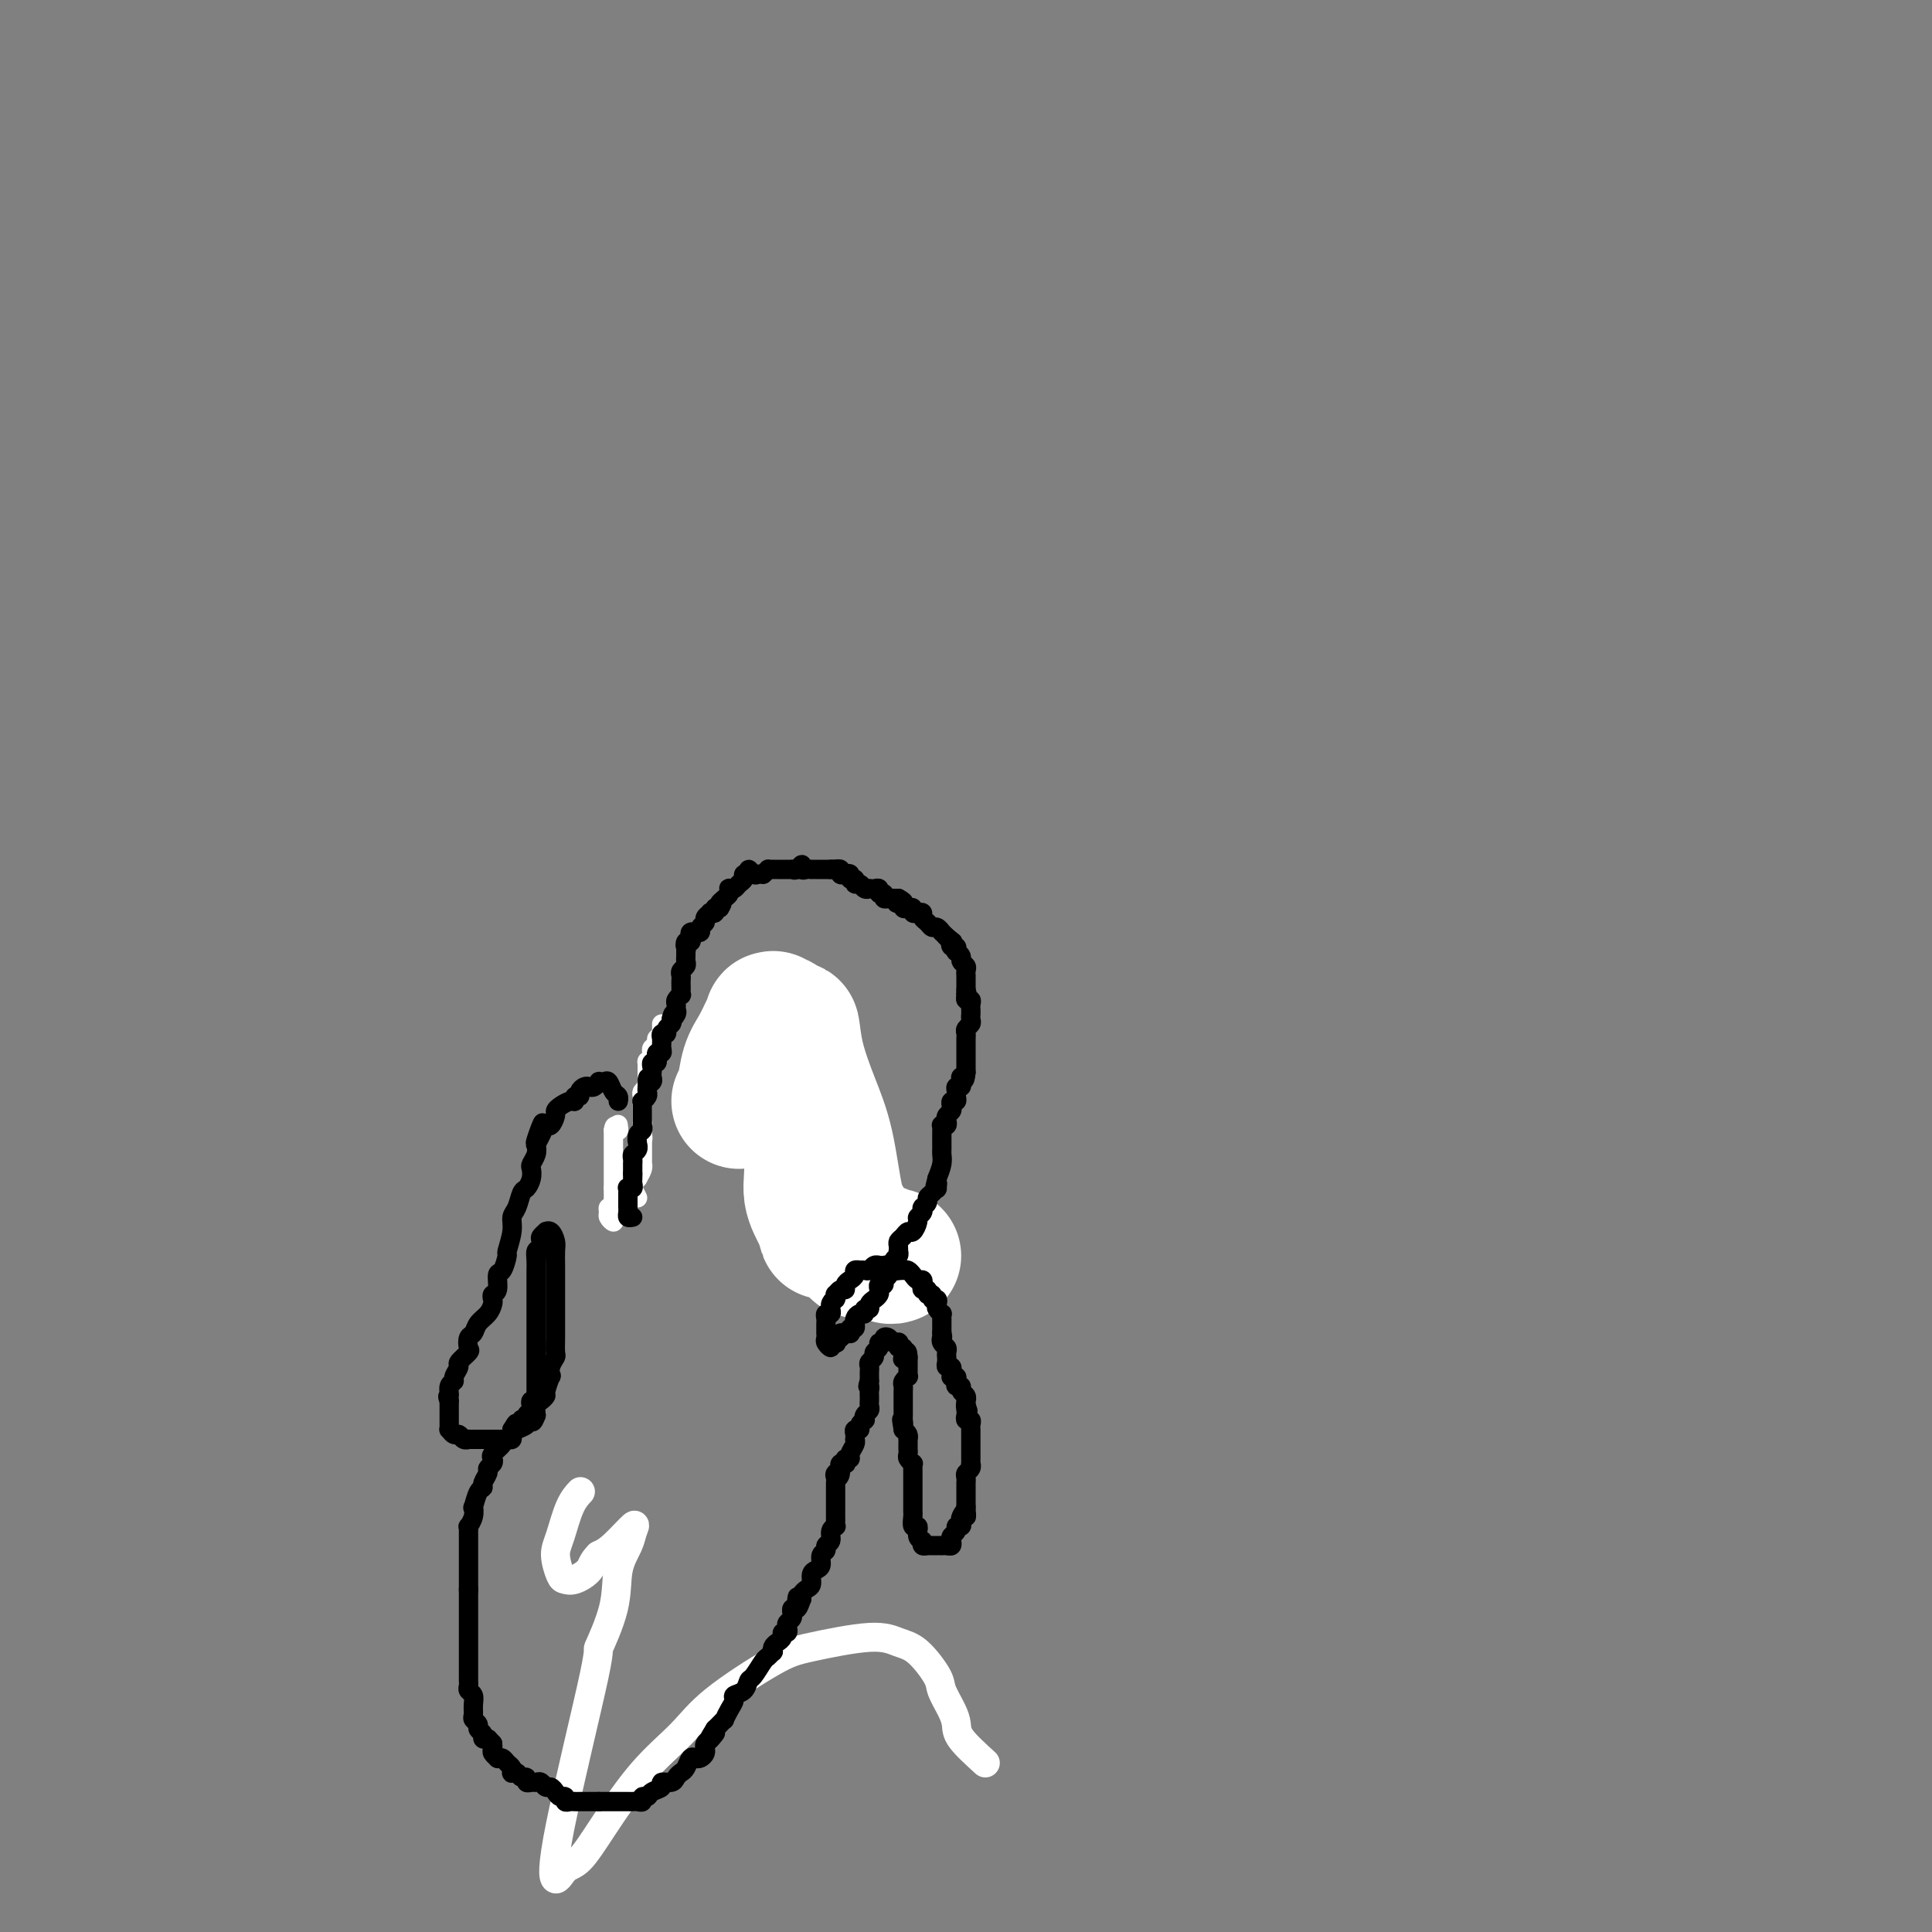 <svg viewBox='0 0 400 400' version='1.1' xmlns='http://www.w3.org/2000/svg' xmlns:xlink='http://www.w3.org/1999/xlink'><rect x="0" y="0" width="400" height="400" fill="#808080" stroke="none"/><g fill='none' stroke='#000000' stroke-width='6' stroke-linecap='round' stroke-linejoin='round'><path d='M161,237c-0.111,0.000 -0.222,0.000 0,0c0.222,0.000 0.778,0.000 1,0c0.222,-0.000 0.111,0.000 0,0'/></g>
<g fill='none' stroke='#FFFFFF' stroke-width='6' stroke-linecap='round' stroke-linejoin='round'><path d='M204,365c-2.014,-1.836 -4.029,-3.672 -5,-5c-0.971,-1.328 -0.899,-2.149 -1,-3c-0.101,-0.851 -0.375,-1.733 -1,-3c-0.625,-1.267 -1.601,-2.919 -2,-4c-0.399,-1.081 -0.220,-1.590 -1,-3c-0.780,-1.410 -2.518,-3.722 -4,-5c-1.482,-1.278 -2.706,-1.523 -4,-2c-1.294,-0.477 -2.657,-1.186 -6,-1c-3.343,0.186 -8.667,1.268 -12,2c-3.333,0.732 -4.677,1.113 -8,3c-3.323,1.887 -8.626,5.280 -12,8c-3.374,2.720 -4.819,4.768 -7,7c-2.181,2.232 -5.099,4.647 -8,8c-2.901,3.353 -5.786,7.644 -8,11c-2.214,3.356 -3.758,5.779 -5,7c-1.242,1.221 -2.182,1.241 -3,2c-0.818,0.759 -1.515,2.257 -2,2c-0.485,-0.257 -0.759,-2.269 1,-11c1.759,-8.731 5.550,-24.180 7,-31c1.450,-6.820 0.559,-5.010 1,-6c0.441,-0.990 2.212,-4.780 3,-8c0.788,-3.220 0.591,-5.869 1,-8c0.409,-2.131 1.425,-3.745 2,-5c0.575,-1.255 0.711,-2.151 1,-3c0.289,-0.849 0.732,-1.652 0,-1c-0.732,0.652 -2.638,2.758 -4,4c-1.362,1.242 -2.181,1.621 -3,2'/><path d='M124,322c-1.383,1.332 -1.342,2.162 -2,3c-0.658,0.838 -2.016,1.682 -3,2c-0.984,0.318 -1.593,0.108 -2,0c-0.407,-0.108 -0.613,-0.113 -1,-1c-0.387,-0.887 -0.954,-2.655 -1,-4c-0.046,-1.345 0.431,-2.268 1,-4c0.569,-1.732 1.230,-4.274 2,-6c0.770,-1.726 1.649,-2.636 2,-3c0.351,-0.364 0.176,-0.182 0,0'/></g>
<g fill='none' stroke='#FFFFFF' stroke-width='28' stroke-linecap='round' stroke-linejoin='round'><path d='M153,228c0.356,-0.372 0.712,-0.745 1,-2c0.288,-1.255 0.508,-3.394 1,-5c0.492,-1.606 1.254,-2.680 2,-4c0.746,-1.320 1.475,-2.888 2,-4c0.525,-1.112 0.847,-1.770 1,-2c0.153,-0.230 0.138,-0.033 0,0c-0.138,0.033 -0.399,-0.099 0,0c0.399,0.099 1.459,0.428 2,1c0.541,0.572 0.565,1.387 1,3c0.435,1.613 1.283,4.023 2,6c0.717,1.977 1.302,3.521 2,6c0.698,2.479 1.507,5.892 2,9c0.493,3.108 0.668,5.910 1,8c0.332,2.090 0.819,3.466 1,5c0.181,1.534 0.054,3.224 0,4c-0.054,0.776 -0.037,0.639 0,1c0.037,0.361 0.094,1.221 0,1c-0.094,-0.221 -0.340,-1.522 -1,-3c-0.660,-1.478 -1.736,-3.132 -2,-5c-0.264,-1.868 0.283,-3.948 0,-7c-0.283,-3.052 -1.395,-7.076 -2,-10c-0.605,-2.924 -0.703,-4.750 -1,-7c-0.297,-2.250 -0.791,-4.926 -1,-7c-0.209,-2.074 -0.131,-3.545 0,-3c0.131,0.545 0.314,3.107 1,6c0.686,2.893 1.875,6.116 3,9c1.125,2.884 2.188,5.430 3,9c0.812,3.570 1.375,8.163 2,11c0.625,2.837 1.313,3.919 2,5'/><path d='M175,253c1.882,6.762 1.088,3.667 1,3c-0.088,-0.667 0.529,1.093 1,2c0.471,0.907 0.795,0.961 1,1c0.205,0.039 0.290,0.063 1,0c0.710,-0.063 2.046,-0.213 3,0c0.954,0.213 1.526,0.788 2,1c0.474,0.212 0.850,0.061 1,0c0.150,-0.061 0.075,-0.030 0,0'/></g>
<g fill='none' stroke='#FFFFFF' stroke-width='4' stroke-linecap='round' stroke-linejoin='round'><path d='M127,252c0.115,0.514 0.231,1.028 0,1c-0.231,-0.028 -0.808,-0.599 -1,-1c-0.192,-0.401 0.001,-0.632 0,-1c-0.001,-0.368 -0.196,-0.872 0,-1c0.196,-0.128 0.785,0.120 1,0c0.215,-0.120 0.058,-0.610 0,-1c-0.058,-0.390 -0.016,-0.682 0,-1c0.016,-0.318 0.004,-0.662 0,-1c-0.004,-0.338 -0.002,-0.669 0,-1'/><path d='M127,246c0.000,-0.880 -0.000,-0.081 0,0c0.000,0.081 0.000,-0.557 0,-1c-0.000,-0.443 0.000,-0.692 0,-1c0.000,-0.308 -0.000,-0.674 0,-1c0.000,-0.326 0.000,-0.612 0,-1c-0.000,-0.388 0.000,-0.877 0,-1c0.000,-0.123 -0.000,0.121 0,0c0.000,-0.121 0.000,-0.606 0,-1c-0.000,-0.394 0.000,-0.697 0,-1c0.000,-0.303 0.000,-0.606 0,-1c0.000,-0.394 -0.000,-0.879 0,-1c0.000,-0.121 0.000,0.122 0,0c0.000,-0.122 -0.000,-0.610 0,-1c0.000,-0.390 0.000,-0.683 0,-1c0.000,-0.317 0.000,-0.659 0,-1'/><path d='M127,234c0.226,-1.798 0.792,-0.292 1,0c0.208,0.292 0.060,-0.631 0,-1c-0.060,-0.369 -0.030,-0.185 0,0'/><path d='M132,248c-0.431,-0.869 -0.862,-1.739 -1,-2c-0.138,-0.261 0.015,0.085 0,0c-0.015,-0.085 -0.200,-0.601 0,-1c0.200,-0.399 0.786,-0.680 1,-1c0.214,-0.320 0.057,-0.677 0,-1c-0.057,-0.323 -0.015,-0.611 0,-1c0.015,-0.389 0.004,-0.877 0,-1c-0.004,-0.123 -0.001,0.121 0,0c0.001,-0.121 -0.001,-0.606 0,-1c0.001,-0.394 0.004,-0.697 0,-1c-0.004,-0.303 -0.015,-0.606 0,-1c0.015,-0.394 0.057,-0.879 0,-1c-0.057,-0.121 -0.211,0.122 0,0c0.211,-0.122 0.788,-0.610 1,-1c0.212,-0.390 0.061,-0.683 0,-1c-0.061,-0.317 -0.030,-0.659 0,-1'/><path d='M133,234c0.155,-2.405 0.041,-1.418 0,-1c-0.041,0.418 -0.011,0.266 0,0c0.011,-0.266 0.003,-0.646 0,-1c-0.003,-0.354 -0.001,-0.683 0,-1c0.001,-0.317 0.000,-0.624 0,-1c-0.000,-0.376 -0.000,-0.822 0,-1c0.000,-0.178 0.000,-0.089 0,0'/><path d='M132,244c0.423,-0.726 0.845,-1.451 1,-2c0.155,-0.549 0.041,-0.920 0,-1c-0.041,-0.080 -0.011,0.132 0,0c0.011,-0.132 0.003,-0.609 0,-1c-0.003,-0.391 -0.001,-0.696 0,-1c0.001,-0.304 0.000,-0.606 0,-1c-0.000,-0.394 -0.000,-0.879 0,-1c0.000,-0.121 0.000,0.122 0,0c-0.000,-0.122 -0.000,-0.610 0,-1c0.000,-0.390 0.000,-0.682 0,-1c-0.000,-0.318 -0.000,-0.662 0,-1c0.000,-0.338 0.000,-0.669 0,-1'/><path d='M133,233c0.155,-1.654 0.041,-0.288 0,0c-0.041,0.288 -0.011,-0.500 0,-1c0.011,-0.500 0.003,-0.711 0,-1c-0.003,-0.289 -0.002,-0.655 0,-1c0.002,-0.345 0.004,-0.670 0,-1c-0.004,-0.330 -0.015,-0.667 0,-1c0.015,-0.333 0.057,-0.663 0,-1c-0.057,-0.337 -0.211,-0.682 0,-1c0.211,-0.318 0.789,-0.610 1,-1c0.211,-0.390 0.057,-0.878 0,-1c-0.057,-0.122 -0.015,0.122 0,0c0.015,-0.122 0.004,-0.610 0,-1c-0.004,-0.390 -0.001,-0.683 0,-1c0.001,-0.317 0.001,-0.659 0,-1'/><path d='M134,221c0.094,-2.019 -0.172,-1.066 0,-1c0.172,0.066 0.782,-0.756 1,-1c0.218,-0.244 0.043,0.088 0,0c-0.043,-0.088 0.045,-0.597 0,-1c-0.045,-0.403 -0.222,-0.699 0,-1c0.222,-0.301 0.844,-0.605 1,-1c0.156,-0.395 -0.154,-0.880 0,-1c0.154,-0.120 0.773,0.125 1,0c0.227,-0.125 0.061,-0.621 0,-1c-0.061,-0.379 -0.016,-0.640 0,-1c0.016,-0.360 0.005,-0.817 0,-1c-0.005,-0.183 -0.002,-0.091 0,0'/></g>
<g fill='none' stroke='#000000' stroke-width='4' stroke-linecap='round' stroke-linejoin='round'><path d='M131,252c-0.423,0.081 -0.845,0.162 -1,0c-0.155,-0.162 -0.041,-0.568 0,-1c0.041,-0.432 0.011,-0.889 0,-1c-0.011,-0.111 -0.003,0.124 0,0c0.003,-0.124 -0.000,-0.608 0,-1c0.000,-0.392 0.004,-0.693 0,-1c-0.004,-0.307 -0.015,-0.621 0,-1c0.015,-0.379 0.057,-0.822 0,-1c-0.057,-0.178 -0.211,-0.089 0,0c0.211,0.089 0.789,0.178 1,0c0.211,-0.178 0.057,-0.625 0,-1c-0.057,-0.375 -0.016,-0.679 0,-1c0.016,-0.321 0.008,-0.661 0,-1'/><path d='M131,243c-0.000,-1.555 -0.001,-0.941 0,-1c0.001,-0.059 0.004,-0.789 0,-1c-0.004,-0.211 -0.015,0.097 0,0c0.015,-0.097 0.057,-0.598 0,-1c-0.057,-0.402 -0.212,-0.703 0,-1c0.212,-0.297 0.793,-0.590 1,-1c0.207,-0.410 0.041,-0.937 0,-1c-0.041,-0.063 0.041,0.338 0,0c-0.041,-0.338 -0.207,-1.414 0,-2c0.207,-0.586 0.788,-0.682 1,-1c0.212,-0.318 0.057,-0.859 0,-1c-0.057,-0.141 -0.015,0.117 0,0c0.015,-0.117 0.004,-0.610 0,-1c-0.004,-0.390 -0.002,-0.678 0,-1c0.002,-0.322 0.004,-0.678 0,-1c-0.004,-0.322 -0.015,-0.611 0,-1c0.015,-0.389 0.057,-0.878 0,-1c-0.057,-0.122 -0.211,0.122 0,0c0.211,-0.122 0.788,-0.610 1,-1c0.212,-0.390 0.061,-0.683 0,-1c-0.061,-0.317 -0.030,-0.659 0,-1'/><path d='M134,225c0.403,-3.024 -0.088,-1.583 0,-1c0.088,0.583 0.755,0.310 1,0c0.245,-0.310 0.070,-0.656 0,-1c-0.070,-0.344 -0.033,-0.685 0,-1c0.033,-0.315 0.062,-0.605 0,-1c-0.062,-0.395 -0.214,-0.894 0,-1c0.214,-0.106 0.793,0.183 1,0c0.207,-0.183 0.041,-0.837 0,-1c-0.041,-0.163 0.041,0.164 0,0c-0.041,-0.164 -0.207,-0.818 0,-1c0.207,-0.182 0.788,0.109 1,0c0.212,-0.109 0.057,-0.617 0,-1c-0.057,-0.383 -0.016,-0.643 0,-1c0.016,-0.357 0.008,-0.813 0,-1c-0.008,-0.187 -0.017,-0.106 0,0c0.017,0.106 0.061,0.236 0,0c-0.061,-0.236 -0.226,-0.837 0,-1c0.226,-0.163 0.844,0.111 1,0c0.156,-0.111 -0.150,-0.607 0,-1c0.150,-0.393 0.757,-0.684 1,-1c0.243,-0.316 0.121,-0.658 0,-1'/><path d='M139,211c0.713,-2.118 -0.006,-0.413 0,0c0.006,0.413 0.737,-0.468 1,-1c0.263,-0.532 0.056,-0.716 0,-1c-0.056,-0.284 0.037,-0.667 0,-1c-0.037,-0.333 -0.206,-0.614 0,-1c0.206,-0.386 0.787,-0.877 1,-1c0.213,-0.123 0.057,0.122 0,0c-0.057,-0.122 -0.016,-0.610 0,-1c0.016,-0.390 0.008,-0.682 0,-1c-0.008,-0.318 -0.016,-0.663 0,-1c0.016,-0.337 0.057,-0.668 0,-1c-0.057,-0.332 -0.211,-0.667 0,-1c0.211,-0.333 0.789,-0.664 1,-1c0.211,-0.336 0.057,-0.678 0,-1c-0.057,-0.322 -0.015,-0.625 0,-1c0.015,-0.375 0.004,-0.821 0,-1c-0.004,-0.179 -0.002,-0.089 0,0'/><path d='M142,197c0.480,-2.328 0.180,-1.150 0,-1c-0.180,0.150 -0.240,-0.730 0,-1c0.240,-0.270 0.781,0.071 1,0c0.219,-0.071 0.115,-0.554 0,-1c-0.115,-0.446 -0.242,-0.854 0,-1c0.242,-0.146 0.854,-0.028 1,0c0.146,0.028 -0.172,-0.034 0,0c0.172,0.034 0.835,0.163 1,0c0.165,-0.163 -0.167,-0.618 0,-1c0.167,-0.382 0.833,-0.690 1,-1c0.167,-0.310 -0.166,-0.623 0,-1c0.166,-0.377 0.832,-0.819 1,-1c0.168,-0.181 -0.161,-0.100 0,0c0.161,0.100 0.813,0.219 1,0c0.187,-0.219 -0.089,-0.777 0,-1c0.089,-0.223 0.545,-0.112 1,0'/><path d='M149,188c1.038,-1.570 0.134,-0.995 0,-1c-0.134,-0.005 0.503,-0.589 1,-1c0.497,-0.411 0.854,-0.649 1,-1c0.146,-0.351 0.082,-0.815 0,-1c-0.082,-0.185 -0.181,-0.092 0,0c0.181,0.092 0.641,0.184 1,0c0.359,-0.184 0.617,-0.642 1,-1c0.383,-0.358 0.890,-0.614 1,-1c0.110,-0.386 -0.178,-0.902 0,-1c0.178,-0.098 0.821,0.222 1,0c0.179,-0.222 -0.107,-0.987 0,-1c0.107,-0.013 0.606,0.727 1,1c0.394,0.273 0.684,0.078 1,0c0.316,-0.078 0.658,-0.039 1,0'/><path d='M158,181c1.555,-1.309 0.941,-1.083 1,-1c0.059,0.083 0.789,0.022 1,0c0.211,-0.022 -0.097,-0.006 0,0c0.097,0.006 0.600,0.001 1,0c0.400,-0.001 0.698,0.001 1,0c0.302,-0.001 0.607,-0.005 1,0c0.393,0.005 0.875,0.019 1,0c0.125,-0.019 -0.107,-0.072 0,0c0.107,0.072 0.555,0.268 1,0c0.445,-0.268 0.889,-1.000 1,-1c0.111,-0.000 -0.111,0.732 0,1c0.111,0.268 0.555,0.072 1,0c0.445,-0.072 0.893,-0.019 1,0c0.107,0.019 -0.126,0.005 0,0c0.126,-0.005 0.611,-0.001 1,0c0.389,0.001 0.682,0.000 1,0c0.318,-0.000 0.662,-0.000 1,0c0.338,0.000 0.669,0.000 1,0'/><path d='M172,180c2.388,-0.154 1.357,-0.037 1,0c-0.357,0.037 -0.040,-0.004 0,0c0.040,0.004 -0.195,0.052 0,0c0.195,-0.052 0.822,-0.206 1,0c0.178,0.206 -0.092,0.772 0,1c0.092,0.228 0.546,0.118 1,0c0.454,-0.118 0.909,-0.243 1,0c0.091,0.243 -0.183,0.853 0,1c0.183,0.147 0.824,-0.171 1,0c0.176,0.171 -0.111,0.830 0,1c0.111,0.170 0.621,-0.150 1,0c0.379,0.150 0.627,0.771 1,1c0.373,0.229 0.869,0.065 1,0c0.131,-0.065 -0.105,-0.033 0,0c0.105,0.033 0.549,0.065 1,0c0.451,-0.065 0.908,-0.228 1,0c0.092,0.228 -0.183,0.846 0,1c0.183,0.154 0.822,-0.155 1,0c0.178,0.155 -0.107,0.773 0,1c0.107,0.227 0.606,0.061 1,0c0.394,-0.061 0.684,-0.017 1,0c0.316,0.017 0.658,0.009 1,0'/><path d='M186,186c2.183,1.150 0.640,1.026 0,1c-0.640,-0.026 -0.378,0.044 0,0c0.378,-0.044 0.871,-0.204 1,0c0.129,0.204 -0.106,0.773 0,1c0.106,0.227 0.554,0.113 1,0c0.446,-0.113 0.889,-0.223 1,0c0.111,0.223 -0.111,0.780 0,1c0.111,0.220 0.555,0.101 1,0c0.445,-0.101 0.893,-0.186 1,0c0.107,0.186 -0.125,0.642 0,1c0.125,0.358 0.607,0.617 1,1c0.393,0.383 0.696,0.890 1,1c0.304,0.110 0.607,-0.177 1,0c0.393,0.177 0.875,0.817 1,1c0.125,0.183 -0.107,-0.091 0,0c0.107,0.091 0.554,0.545 1,1'/><path d='M196,194c1.789,1.399 1.263,0.896 1,1c-0.263,0.104 -0.263,0.816 0,1c0.263,0.184 0.787,-0.158 1,0c0.213,0.158 0.113,0.816 0,1c-0.113,0.184 -0.241,-0.106 0,0c0.241,0.106 0.849,0.607 1,1c0.151,0.393 -0.156,0.679 0,1c0.156,0.321 0.774,0.677 1,1c0.226,0.323 0.061,0.614 0,1c-0.061,0.386 -0.016,0.866 0,1c0.016,0.134 0.004,-0.079 0,0c-0.004,0.079 -0.001,0.451 0,1c0.001,0.549 0.001,1.274 0,2'/><path d='M200,205c0.614,1.945 0.151,1.309 0,1c-0.151,-0.309 0.012,-0.290 0,0c-0.012,0.290 -0.199,0.851 0,1c0.199,0.149 0.785,-0.115 1,0c0.215,0.115 0.059,0.608 0,1c-0.059,0.392 -0.019,0.682 0,1c0.019,0.318 0.019,0.662 0,1c-0.019,0.338 -0.058,0.668 0,1c0.058,0.332 0.212,0.666 0,1c-0.212,0.334 -0.789,0.666 -1,1c-0.211,0.334 -0.057,0.668 0,1c0.057,0.332 0.015,0.662 0,1c-0.015,0.338 -0.004,0.683 0,1c0.004,0.317 0.001,0.606 0,1c-0.001,0.394 -0.000,0.893 0,1c0.000,0.107 0.000,-0.179 0,0c-0.000,0.179 -0.000,0.821 0,1c0.000,0.179 0.000,-0.107 0,0c-0.000,0.107 -0.000,0.606 0,1c0.000,0.394 0.000,0.684 0,1c-0.000,0.316 -0.000,0.658 0,1'/><path d='M200,222c-0.228,2.791 -0.797,1.269 -1,1c-0.203,-0.269 -0.040,0.716 0,1c0.040,0.284 -0.042,-0.131 0,0c0.042,0.131 0.208,0.810 0,1c-0.208,0.190 -0.792,-0.107 -1,0c-0.208,0.107 -0.042,0.620 0,1c0.042,0.380 -0.040,0.627 0,1c0.040,0.373 0.203,0.874 0,1c-0.203,0.126 -0.773,-0.121 -1,0c-0.227,0.121 -0.112,0.611 0,1c0.112,0.389 0.223,0.679 0,1c-0.223,0.321 -0.778,0.674 -1,1c-0.222,0.326 -0.112,0.626 0,1c0.112,0.374 0.226,0.821 0,1c-0.226,0.179 -0.793,0.089 -1,0c-0.207,-0.089 -0.056,-0.178 0,0c0.056,0.178 0.015,0.621 0,1c-0.015,0.379 -0.004,0.693 0,1c0.004,0.307 0.001,0.606 0,1c-0.001,0.394 0.001,0.881 0,1c-0.001,0.119 -0.003,-0.131 0,0c0.003,0.131 0.011,0.643 0,1c-0.011,0.357 -0.041,0.558 0,1c0.041,0.442 0.155,1.126 0,2c-0.155,0.874 -0.577,1.937 -1,3'/><path d='M194,244c-0.925,3.566 -0.238,1.480 0,1c0.238,-0.480 0.026,0.645 0,1c-0.026,0.355 0.133,-0.059 0,0c-0.133,0.059 -0.557,0.590 -1,1c-0.443,0.410 -0.904,0.697 -1,1c-0.096,0.303 0.171,0.620 0,1c-0.171,0.380 -0.782,0.823 -1,1c-0.218,0.177 -0.044,0.088 0,0c0.044,-0.088 -0.044,-0.173 0,0c0.044,0.173 0.219,0.606 0,1c-0.219,0.394 -0.832,0.750 -1,1c-0.168,0.250 0.109,0.396 0,1c-0.109,0.604 -0.604,1.667 -1,2c-0.396,0.333 -0.695,-0.064 -1,0c-0.305,0.064 -0.618,0.591 -1,1c-0.382,0.409 -0.833,0.701 -1,1c-0.167,0.299 -0.049,0.604 0,1c0.049,0.396 0.028,0.884 0,1c-0.028,0.116 -0.063,-0.140 0,0c0.063,0.140 0.223,0.677 0,1c-0.223,0.323 -0.829,0.433 -1,1c-0.171,0.567 0.094,1.591 0,2c-0.094,0.409 -0.547,0.205 -1,0'/><path d='M184,263c-1.564,2.890 -0.475,0.616 0,0c0.475,-0.616 0.337,0.426 0,1c-0.337,0.574 -0.874,0.678 -1,1c-0.126,0.322 0.160,0.860 0,1c-0.160,0.140 -0.765,-0.117 -1,0c-0.235,0.117 -0.100,0.610 0,1c0.100,0.390 0.167,0.678 0,1c-0.167,0.322 -0.566,0.679 -1,1c-0.434,0.321 -0.904,0.607 -1,1c-0.096,0.393 0.181,0.893 0,1c-0.181,0.107 -0.819,-0.177 -1,0c-0.181,0.177 0.095,0.817 0,1c-0.095,0.183 -0.560,-0.091 -1,0c-0.440,0.091 -0.854,0.545 -1,1c-0.146,0.455 -0.025,0.910 0,1c0.025,0.090 -0.045,-0.186 0,0c0.045,0.186 0.205,0.834 0,1c-0.205,0.166 -0.777,-0.151 -1,0c-0.223,0.151 -0.099,0.772 0,1c0.099,0.228 0.171,0.065 0,0c-0.171,-0.065 -0.586,-0.033 -1,0'/><path d='M175,276c-1.635,1.946 -1.222,0.312 -1,0c0.222,-0.312 0.251,0.700 0,1c-0.251,0.300 -0.784,-0.111 -1,0c-0.216,0.111 -0.114,0.745 0,1c0.114,0.255 0.241,0.132 0,0c-0.241,-0.132 -0.849,-0.274 -1,0c-0.151,0.274 0.156,0.964 0,1c-0.156,0.036 -0.774,-0.582 -1,-1c-0.226,-0.418 -0.061,-0.637 0,-1c0.061,-0.363 0.017,-0.871 0,-1c-0.017,-0.129 -0.005,0.119 0,0c0.005,-0.119 0.005,-0.605 0,-1c-0.005,-0.395 -0.015,-0.697 0,-1c0.015,-0.303 0.057,-0.606 0,-1c-0.057,-0.394 -0.211,-0.879 0,-1c0.211,-0.121 0.788,0.121 1,0c0.212,-0.121 0.061,-0.606 0,-1c-0.061,-0.394 -0.030,-0.697 0,-1'/><path d='M172,270c0.378,-1.089 0.823,-0.813 1,-1c0.177,-0.187 0.085,-0.838 0,-1c-0.085,-0.162 -0.164,0.164 0,0c0.164,-0.164 0.570,-0.817 1,-1c0.430,-0.183 0.885,0.105 1,0c0.115,-0.105 -0.109,-0.603 0,-1c0.109,-0.397 0.550,-0.695 1,-1c0.450,-0.305 0.908,-0.618 1,-1c0.092,-0.382 -0.183,-0.833 0,-1c0.183,-0.167 0.822,-0.048 1,0c0.178,0.048 -0.106,0.027 0,0c0.106,-0.027 0.602,-0.060 1,0c0.398,0.060 0.698,0.212 1,0c0.302,-0.212 0.606,-0.790 1,-1c0.394,-0.210 0.879,-0.053 1,0c0.121,0.053 -0.122,0.000 0,0c0.122,-0.000 0.607,0.052 1,0c0.393,-0.052 0.693,-0.210 1,0c0.307,0.210 0.621,0.787 1,1c0.379,0.213 0.823,0.061 1,0c0.177,-0.061 0.089,-0.030 0,0'/><path d='M186,263c1.190,-0.003 0.164,-0.011 0,0c-0.164,0.011 0.534,0.041 1,0c0.466,-0.041 0.699,-0.152 1,0c0.301,0.152 0.668,0.567 1,1c0.332,0.433 0.629,0.886 1,1c0.371,0.114 0.816,-0.109 1,0c0.184,0.109 0.106,0.550 0,1c-0.106,0.450 -0.240,0.909 0,1c0.240,0.091 0.853,-0.187 1,0c0.147,0.187 -0.170,0.838 0,1c0.170,0.162 0.829,-0.164 1,0c0.171,0.164 -0.147,0.818 0,1c0.147,0.182 0.757,-0.110 1,0c0.243,0.110 0.118,0.621 0,1c-0.118,0.379 -0.228,0.626 0,1c0.228,0.374 0.793,0.875 1,1c0.207,0.125 0.055,-0.125 0,0c-0.055,0.125 -0.015,0.626 0,1c0.015,0.374 0.004,0.622 0,1c-0.004,0.378 -0.001,0.885 0,1c0.001,0.115 0.000,-0.161 0,0c-0.000,0.161 -0.000,0.760 0,1c0.000,0.240 0.000,0.120 0,0'/><path d='M195,276c0.326,1.417 0.140,0.958 0,1c-0.140,0.042 -0.234,0.585 0,1c0.234,0.415 0.795,0.702 1,1c0.205,0.298 0.054,0.606 0,1c-0.054,0.394 -0.011,0.875 0,1c0.011,0.125 -0.011,-0.107 0,0c0.011,0.107 0.056,0.554 0,1c-0.056,0.446 -0.212,0.890 0,1c0.212,0.110 0.793,-0.115 1,0c0.207,0.115 0.042,0.569 0,1c-0.042,0.431 0.040,0.837 0,1c-0.040,0.163 -0.203,0.081 0,0c0.203,-0.081 0.771,-0.162 1,0c0.229,0.162 0.118,0.568 0,1c-0.118,0.432 -0.242,0.890 0,1c0.242,0.110 0.849,-0.129 1,0c0.151,0.129 -0.156,0.626 0,1c0.156,0.374 0.774,0.626 1,1c0.226,0.374 0.061,0.870 0,1c-0.061,0.130 -0.017,-0.106 0,0c0.017,0.106 0.009,0.553 0,1'/><path d='M200,291c0.775,2.271 0.211,0.450 0,0c-0.211,-0.450 -0.071,0.471 0,1c0.071,0.529 0.072,0.667 0,1c-0.072,0.333 -0.215,0.863 0,1c0.215,0.137 0.790,-0.118 1,0c0.210,0.118 0.056,0.609 0,1c-0.056,0.391 -0.015,0.682 0,1c0.015,0.318 0.004,0.663 0,1c-0.004,0.337 -0.001,0.667 0,1c0.001,0.333 0.000,0.667 0,1c-0.000,0.333 -0.000,0.663 0,1c0.000,0.337 0.001,0.682 0,1c-0.001,0.318 -0.004,0.610 0,1c0.004,0.390 0.015,0.878 0,1c-0.015,0.122 -0.057,-0.121 0,0c0.057,0.121 0.211,0.606 0,1c-0.211,0.394 -0.789,0.697 -1,1c-0.211,0.303 -0.057,0.606 0,1c0.057,0.394 0.015,0.879 0,1c-0.015,0.121 -0.004,-0.122 0,0c0.004,0.122 0.001,0.610 0,1c-0.001,0.390 -0.000,0.682 0,1c0.000,0.318 0.000,0.663 0,1c-0.000,0.337 -0.000,0.668 0,1c0.000,0.332 0.000,0.666 0,1'/><path d='M200,312c0.059,3.426 0.208,1.492 0,1c-0.208,-0.492 -0.773,0.460 -1,1c-0.227,0.540 -0.117,0.670 0,1c0.117,0.330 0.241,0.862 0,1c-0.241,0.138 -0.849,-0.117 -1,0c-0.151,0.117 0.153,0.606 0,1c-0.153,0.394 -0.763,0.694 -1,1c-0.237,0.306 -0.101,0.618 0,1c0.101,0.382 0.168,0.834 0,1c-0.168,0.166 -0.570,0.044 -1,0c-0.430,-0.044 -0.889,-0.012 -1,0c-0.111,0.012 0.124,0.004 0,0c-0.124,-0.004 -0.608,-0.004 -1,0c-0.392,0.004 -0.693,0.011 -1,0c-0.307,-0.011 -0.621,-0.042 -1,0c-0.379,0.042 -0.823,0.155 -1,0c-0.177,-0.155 -0.089,-0.577 0,-1'/><path d='M191,319c-0.841,-0.339 -0.943,-0.686 -1,-1c-0.057,-0.314 -0.068,-0.595 0,-1c0.068,-0.405 0.214,-0.936 0,-1c-0.214,-0.064 -0.789,0.337 -1,0c-0.211,-0.337 -0.056,-1.414 0,-2c0.056,-0.586 0.015,-0.682 0,-1c-0.015,-0.318 -0.004,-0.859 0,-1c0.004,-0.141 0.001,0.117 0,0c-0.001,-0.117 -0.000,-0.610 0,-1c0.000,-0.390 0.000,-0.678 0,-1c-0.000,-0.322 -0.000,-0.678 0,-1c0.000,-0.322 -0.000,-0.611 0,-1c0.000,-0.389 0.000,-0.877 0,-1c-0.000,-0.123 -0.000,0.121 0,0c0.000,-0.121 0.001,-0.606 0,-1c-0.001,-0.394 -0.004,-0.697 0,-1c0.004,-0.303 0.015,-0.606 0,-1c-0.015,-0.394 -0.057,-0.879 0,-1c0.057,-0.121 0.211,0.123 0,0c-0.211,-0.123 -0.789,-0.611 -1,-1c-0.211,-0.389 -0.057,-0.678 0,-1c0.057,-0.322 0.016,-0.678 0,-1c-0.016,-0.322 -0.007,-0.611 0,-1c0.007,-0.389 0.012,-0.877 0,-1c-0.012,-0.123 -0.042,0.121 0,0c0.042,-0.121 0.155,-0.606 0,-1c-0.155,-0.394 -0.577,-0.697 -1,-1'/><path d='M187,296c-0.619,-3.720 -0.166,-1.522 0,-1c0.166,0.522 0.044,-0.634 0,-1c-0.044,-0.366 -0.012,0.057 0,0c0.012,-0.057 0.003,-0.593 0,-1c-0.003,-0.407 -0.001,-0.687 0,-1c0.001,-0.313 0.001,-0.661 0,-1c-0.001,-0.339 -0.001,-0.668 0,-1c0.001,-0.332 0.004,-0.667 0,-1c-0.004,-0.333 -0.015,-0.663 0,-1c0.015,-0.337 0.057,-0.682 0,-1c-0.057,-0.318 -0.211,-0.610 0,-1c0.211,-0.390 0.789,-0.878 1,-1c0.211,-0.122 0.057,0.122 0,0c-0.057,-0.122 -0.015,-0.610 0,-1c0.015,-0.390 0.004,-0.682 0,-1c-0.004,-0.318 -0.001,-0.662 0,-1c0.001,-0.338 0.001,-0.669 0,-1'/><path d='M188,281c-0.073,-2.332 -0.755,-0.662 -1,0c-0.245,0.662 -0.052,0.317 0,0c0.052,-0.317 -0.038,-0.607 0,-1c0.038,-0.393 0.203,-0.889 0,-1c-0.203,-0.111 -0.775,0.163 -1,0c-0.225,-0.163 -0.103,-0.763 0,-1c0.103,-0.237 0.186,-0.112 0,0c-0.186,0.112 -0.642,0.211 -1,0c-0.358,-0.211 -0.617,-0.733 -1,-1c-0.383,-0.267 -0.891,-0.279 -1,0c-0.109,0.279 0.182,0.848 0,1c-0.182,0.152 -0.837,-0.114 -1,0c-0.163,0.114 0.167,0.608 0,1c-0.167,0.392 -0.829,0.682 -1,1c-0.171,0.318 0.150,0.664 0,1c-0.150,0.336 -0.772,0.664 -1,1c-0.228,0.336 -0.061,0.681 0,1c0.061,0.319 0.016,0.611 0,1c-0.016,0.389 -0.004,0.874 0,1c0.004,0.126 0.001,-0.107 0,0c-0.001,0.107 -0.001,0.553 0,1'/><path d='M180,286c-0.619,1.570 -0.166,0.994 0,1c0.166,0.006 0.044,0.593 0,1c-0.044,0.407 -0.011,0.634 0,1c0.011,0.366 -0.001,0.871 0,1c0.001,0.129 0.014,-0.119 0,0c-0.014,0.119 -0.055,0.606 0,1c0.055,0.394 0.207,0.697 0,1c-0.207,0.303 -0.772,0.607 -1,1c-0.228,0.393 -0.117,0.875 0,1c0.117,0.125 0.242,-0.107 0,0c-0.242,0.107 -0.849,0.555 -1,1c-0.151,0.445 0.155,0.889 0,1c-0.155,0.111 -0.773,-0.112 -1,0c-0.227,0.112 -0.065,0.558 0,1c0.065,0.442 0.032,0.879 0,1c-0.032,0.121 -0.065,-0.074 0,0c0.065,0.074 0.227,0.416 0,1c-0.227,0.584 -0.845,1.411 -1,2c-0.155,0.589 0.151,0.942 0,1c-0.151,0.058 -0.759,-0.178 -1,0c-0.241,0.178 -0.116,0.769 0,1c0.116,0.231 0.224,0.101 0,0c-0.224,-0.101 -0.778,-0.172 -1,0c-0.222,0.172 -0.111,0.586 0,1'/><path d='M174,304c-0.868,3.023 -0.036,1.580 0,1c0.036,-0.580 -0.722,-0.297 -1,0c-0.278,0.297 -0.074,0.608 0,1c0.074,0.392 0.020,0.864 0,1c-0.020,0.136 -0.005,-0.065 0,0c0.005,0.065 0.001,0.395 0,1c-0.001,0.605 -0.000,1.486 0,2c0.000,0.514 0.000,0.663 0,1c-0.000,0.337 0.000,0.864 0,1c-0.000,0.136 -0.000,-0.117 0,0c0.000,0.117 0.001,0.605 0,1c-0.001,0.395 -0.004,0.696 0,1c0.004,0.304 0.016,0.610 0,1c-0.016,0.390 -0.061,0.864 0,1c0.061,0.136 0.228,-0.065 0,0c-0.228,0.065 -0.850,0.398 -1,1c-0.150,0.602 0.171,1.474 0,2c-0.171,0.526 -0.833,0.704 -1,1c-0.167,0.296 0.162,0.708 0,1c-0.162,0.292 -0.813,0.463 -1,1c-0.187,0.537 0.091,1.439 0,2c-0.091,0.561 -0.550,0.780 -1,1c-0.450,0.220 -0.891,0.440 -1,1c-0.109,0.560 0.115,1.459 0,2c-0.115,0.541 -0.569,0.722 -1,1c-0.431,0.278 -0.837,0.651 -1,1c-0.163,0.349 -0.081,0.675 0,1'/><path d='M166,331c-1.460,4.134 -1.109,0.968 -1,0c0.109,-0.968 -0.024,0.262 0,1c0.024,0.738 0.203,0.985 0,1c-0.203,0.015 -0.790,-0.203 -1,0c-0.210,0.203 -0.042,0.828 0,1c0.042,0.172 -0.040,-0.108 0,0c0.040,0.108 0.203,0.602 0,1c-0.203,0.398 -0.772,0.698 -1,1c-0.228,0.302 -0.117,0.606 0,1c0.117,0.394 0.238,0.879 0,1c-0.238,0.121 -0.834,-0.121 -1,0c-0.166,0.121 0.100,0.606 0,1c-0.100,0.394 -0.566,0.698 -1,1c-0.434,0.302 -0.836,0.604 -1,1c-0.164,0.396 -0.089,0.887 0,1c0.089,0.113 0.192,-0.154 0,0c-0.192,0.154 -0.680,0.727 -1,1c-0.320,0.273 -0.472,0.244 -1,1c-0.528,0.756 -1.433,2.296 -2,3c-0.567,0.704 -0.796,0.572 -1,1c-0.204,0.428 -0.384,1.415 -1,2c-0.616,0.585 -1.667,0.769 -2,1c-0.333,0.231 0.051,0.510 0,1c-0.051,0.490 -0.539,1.192 -1,2c-0.461,0.808 -0.897,1.722 -1,2c-0.103,0.278 0.126,-0.079 0,0c-0.126,0.079 -0.607,0.594 -1,1c-0.393,0.406 -0.696,0.703 -1,1'/><path d='M148,358c-2.720,4.340 -0.518,1.689 0,1c0.518,-0.689 -0.646,0.585 -1,1c-0.354,0.415 0.102,-0.030 0,0c-0.102,0.030 -0.762,0.533 -1,1c-0.238,0.467 -0.053,0.896 0,1c0.053,0.104 -0.027,-0.118 0,0c0.027,0.118 0.162,0.574 0,1c-0.162,0.426 -0.621,0.821 -1,1c-0.379,0.179 -0.679,0.142 -1,0c-0.321,-0.142 -0.662,-0.388 -1,0c-0.338,0.388 -0.673,1.410 -1,2c-0.327,0.590 -0.646,0.750 -1,1c-0.354,0.250 -0.743,0.592 -1,1c-0.257,0.408 -0.383,0.884 -1,1c-0.617,0.116 -1.724,-0.128 -2,0c-0.276,0.128 0.281,0.626 0,1c-0.281,0.374 -1.399,0.622 -2,1c-0.601,0.378 -0.686,0.886 -1,1c-0.314,0.114 -0.858,-0.166 -1,0c-0.142,0.166 0.117,0.776 0,1c-0.117,0.224 -0.610,0.060 -1,0c-0.390,-0.060 -0.677,-0.016 -1,0c-0.323,0.016 -0.682,0.004 -1,0c-0.318,-0.004 -0.596,-0.001 -1,0c-0.404,0.001 -0.935,0.000 -1,0c-0.065,-0.000 0.336,-0.000 0,0c-0.336,0.000 -1.410,0.000 -2,0c-0.590,-0.000 -0.697,-0.000 -1,0c-0.303,0.000 -0.801,0.000 -1,0c-0.199,-0.000 -0.100,-0.000 0,0'/><path d='M124,373c-1.802,0.000 -1.806,0.000 -2,0c-0.194,-0.000 -0.576,-0.000 -1,0c-0.424,0.000 -0.888,0.001 -1,0c-0.112,-0.001 0.128,-0.004 0,0c-0.128,0.004 -0.626,0.016 -1,0c-0.374,-0.016 -0.625,-0.060 -1,0c-0.375,0.060 -0.874,0.222 -1,0c-0.126,-0.222 0.121,-0.829 0,-1c-0.121,-0.171 -0.610,0.094 -1,0c-0.390,-0.094 -0.682,-0.547 -1,-1c-0.318,-0.453 -0.662,-0.906 -1,-1c-0.338,-0.094 -0.669,0.172 -1,0c-0.331,-0.172 -0.662,-0.782 -1,-1c-0.338,-0.218 -0.682,-0.043 -1,0c-0.318,0.043 -0.610,-0.045 -1,0c-0.390,0.045 -0.879,0.222 -1,0c-0.121,-0.222 0.125,-0.843 0,-1c-0.125,-0.157 -0.621,0.151 -1,0c-0.379,-0.151 -0.640,-0.761 -1,-1c-0.360,-0.239 -0.817,-0.106 -1,0c-0.183,0.106 -0.092,0.186 0,0c0.092,-0.186 0.183,-0.637 0,-1c-0.183,-0.363 -0.641,-0.636 -1,-1c-0.359,-0.364 -0.618,-0.818 -1,-1c-0.382,-0.182 -0.887,-0.090 -1,0c-0.113,0.090 0.166,0.179 0,0c-0.166,-0.179 -0.775,-0.625 -1,-1c-0.225,-0.375 -0.064,-0.679 0,-1c0.064,-0.321 0.032,-0.661 0,-1'/><path d='M102,361c-1.327,-1.461 -1.144,-1.112 -1,-1c0.144,0.112 0.250,-0.011 0,0c-0.250,0.011 -0.855,0.158 -1,0c-0.145,-0.158 0.172,-0.619 0,-1c-0.172,-0.381 -0.831,-0.682 -1,-1c-0.169,-0.318 0.152,-0.652 0,-1c-0.152,-0.348 -0.777,-0.709 -1,-1c-0.223,-0.291 -0.046,-0.512 0,-1c0.046,-0.488 -0.040,-1.244 0,-2c0.040,-0.756 0.207,-1.512 0,-2c-0.207,-0.488 -0.788,-0.708 -1,-1c-0.212,-0.292 -0.057,-0.656 0,-1c0.057,-0.344 0.015,-0.670 0,-1c-0.015,-0.330 -0.004,-0.666 0,-1c0.004,-0.334 0.001,-0.668 0,-1c-0.001,-0.332 -0.000,-0.663 0,-1c0.000,-0.337 0.000,-0.682 0,-1c-0.000,-0.318 -0.000,-0.610 0,-1c0.000,-0.390 0.000,-0.878 0,-1c-0.000,-0.122 -0.000,0.121 0,0c0.000,-0.121 0.000,-0.605 0,-1c-0.000,-0.395 -0.000,-0.700 0,-1c0.000,-0.300 0.000,-0.595 0,-1c-0.000,-0.405 -0.000,-0.921 0,-1c0.000,-0.079 0.000,0.278 0,0c-0.000,-0.278 -0.000,-1.191 0,-2c0.000,-0.809 0.000,-1.512 0,-2c-0.000,-0.488 -0.000,-0.760 0,-1c0.000,-0.240 0.000,-0.449 0,-1c-0.000,-0.551 -0.000,-1.443 0,-2c0.000,-0.557 0.000,-0.778 0,-1'/><path d='M97,329c0.000,-3.216 0.000,-0.755 0,0c-0.000,0.755 -0.000,-0.197 0,-1c0.000,-0.803 0.000,-1.457 0,-2c-0.000,-0.543 -0.000,-0.976 0,-1c0.000,-0.024 0.000,0.362 0,0c-0.000,-0.362 -0.000,-1.473 0,-2c0.000,-0.527 0.000,-0.470 0,-1c-0.000,-0.530 -0.000,-1.647 0,-2c0.000,-0.353 0.000,0.059 0,0c-0.000,-0.059 -0.001,-0.589 0,-1c0.001,-0.411 0.004,-0.704 0,-1c-0.004,-0.296 -0.015,-0.595 0,-1c0.015,-0.405 0.056,-0.915 0,-1c-0.056,-0.085 -0.208,0.254 0,0c0.208,-0.254 0.778,-1.101 1,-2c0.222,-0.899 0.097,-1.851 0,-2c-0.097,-0.149 -0.166,0.503 0,0c0.166,-0.503 0.565,-2.162 1,-3c0.435,-0.838 0.905,-0.854 1,-1c0.095,-0.146 -0.184,-0.420 0,-1c0.184,-0.580 0.832,-1.464 1,-2c0.168,-0.536 -0.143,-0.725 0,-1c0.143,-0.275 0.742,-0.638 1,-1c0.258,-0.362 0.177,-0.723 0,-1c-0.177,-0.277 -0.450,-0.471 0,-1c0.450,-0.529 1.623,-1.395 2,-2c0.377,-0.605 -0.043,-0.949 0,-1c0.043,-0.051 0.548,0.193 1,0c0.452,-0.193 0.853,-0.821 1,-1c0.147,-0.179 0.042,0.092 0,0c-0.042,-0.092 -0.021,-0.546 0,-1'/><path d='M106,296c1.244,-2.178 0.854,-1.122 1,-1c0.146,0.122 0.827,-0.688 1,-1c0.173,-0.312 -0.164,-0.125 0,0c0.164,0.125 0.827,0.187 1,0c0.173,-0.187 -0.146,-0.624 0,-1c0.146,-0.376 0.757,-0.693 1,-1c0.243,-0.307 0.118,-0.606 0,-1c-0.118,-0.394 -0.228,-0.883 0,-1c0.228,-0.117 0.793,0.138 1,0c0.207,-0.138 0.055,-0.670 0,-1c-0.055,-0.330 -0.015,-0.459 0,-1c0.015,-0.541 0.004,-1.493 0,-2c-0.004,-0.507 -0.001,-0.569 0,-1c0.001,-0.431 0.000,-1.232 0,-2c-0.000,-0.768 -0.000,-1.504 0,-2c0.000,-0.496 0.000,-0.752 0,-1c-0.000,-0.248 -0.000,-0.488 0,-1c0.000,-0.512 0.000,-1.296 0,-2c-0.000,-0.704 -0.000,-1.329 0,-2c0.000,-0.671 0.000,-1.388 0,-2c-0.000,-0.612 -0.000,-1.119 0,-2c0.000,-0.881 0.000,-2.137 0,-3c-0.000,-0.863 -0.001,-1.335 0,-2c0.001,-0.665 0.003,-1.523 0,-2c-0.003,-0.477 -0.011,-0.571 0,-1c0.011,-0.429 0.041,-1.192 0,-2c-0.041,-0.808 -0.155,-1.659 0,-2c0.155,-0.341 0.577,-0.170 1,0'/><path d='M112,259c0.150,-4.819 0.025,-1.865 0,-1c-0.025,0.865 0.049,-0.358 0,-1c-0.049,-0.642 -0.219,-0.702 0,-1c0.219,-0.298 0.829,-0.835 1,-1c0.171,-0.165 -0.098,0.042 0,0c0.098,-0.042 0.562,-0.333 1,0c0.438,0.333 0.849,1.288 1,2c0.151,0.712 0.040,1.179 0,2c-0.040,0.821 -0.011,1.996 0,3c0.011,1.004 0.003,1.837 0,3c-0.003,1.163 -0.001,2.657 0,3c0.001,0.343 0.000,-0.464 0,0c-0.000,0.464 -0.000,2.198 0,3c0.000,0.802 0.001,0.672 0,1c-0.001,0.328 -0.004,1.112 0,2c0.004,0.888 0.015,1.878 0,3c-0.015,1.122 -0.055,2.375 0,3c0.055,0.625 0.207,0.623 0,1c-0.207,0.377 -0.773,1.134 -1,2c-0.227,0.866 -0.116,1.843 0,2c0.116,0.157 0.238,-0.506 0,0c-0.238,0.506 -0.834,2.180 -1,3c-0.166,0.820 0.100,0.787 0,1c-0.100,0.213 -0.565,0.673 -1,1c-0.435,0.327 -0.838,0.522 -1,1c-0.162,0.478 -0.081,1.239 0,2'/><path d='M111,293c-0.813,2.190 -0.844,1.165 -1,1c-0.156,-0.165 -0.437,0.530 -1,1c-0.563,0.470 -1.408,0.714 -2,1c-0.592,0.286 -0.932,0.612 -1,1c-0.068,0.388 0.135,0.836 0,1c-0.135,0.164 -0.610,0.044 -1,0c-0.390,-0.044 -0.696,-0.012 -1,0c-0.304,0.012 -0.606,0.003 -1,0c-0.394,-0.003 -0.879,-0.001 -1,0c-0.121,0.001 0.123,0.000 0,0c-0.123,-0.000 -0.611,0.000 -1,0c-0.389,-0.000 -0.678,-0.000 -1,0c-0.322,0.000 -0.678,0.001 -1,0c-0.322,-0.001 -0.611,-0.004 -1,0c-0.389,0.004 -0.877,0.016 -1,0c-0.123,-0.016 0.121,-0.061 0,0c-0.121,0.061 -0.607,0.227 -1,0c-0.393,-0.227 -0.694,-0.848 -1,-1c-0.306,-0.152 -0.618,0.165 -1,0c-0.382,-0.165 -0.834,-0.813 -1,-1c-0.166,-0.187 -0.044,0.088 0,0c0.044,-0.088 0.012,-0.537 0,-1c-0.012,-0.463 -0.003,-0.938 0,-1c0.003,-0.062 0.001,0.291 0,0c-0.001,-0.291 -0.000,-1.226 0,-2c0.000,-0.774 0.000,-1.387 0,-2'/><path d='M93,290c-0.601,-1.357 -0.104,-0.749 0,-1c0.104,-0.251 -0.184,-1.362 0,-2c0.184,-0.638 0.841,-0.805 1,-1c0.159,-0.195 -0.182,-0.418 0,-1c0.182,-0.582 0.885,-1.522 1,-2c0.115,-0.478 -0.358,-0.494 0,-1c0.358,-0.506 1.548,-1.500 2,-2c0.452,-0.500 0.166,-0.504 0,-1c-0.166,-0.496 -0.213,-1.485 0,-2c0.213,-0.515 0.684,-0.558 1,-1c0.316,-0.442 0.476,-1.285 1,-2c0.524,-0.715 1.412,-1.303 2,-2c0.588,-0.697 0.875,-1.504 1,-2c0.125,-0.496 0.089,-0.680 0,-1c-0.089,-0.320 -0.230,-0.776 0,-1c0.230,-0.224 0.831,-0.214 1,-1c0.169,-0.786 -0.094,-2.367 0,-3c0.094,-0.633 0.546,-0.320 1,-1c0.454,-0.680 0.909,-2.355 1,-3c0.091,-0.645 -0.183,-0.261 0,-1c0.183,-0.739 0.822,-2.603 1,-4c0.178,-1.397 -0.106,-2.327 0,-3c0.106,-0.673 0.603,-1.087 1,-2c0.397,-0.913 0.694,-2.324 1,-3c0.306,-0.676 0.622,-0.618 1,-1c0.378,-0.382 0.820,-1.205 1,-2c0.180,-0.795 0.100,-1.564 0,-2c-0.100,-0.436 -0.219,-0.541 0,-1c0.219,-0.459 0.777,-1.274 1,-2c0.223,-0.726 0.112,-1.363 0,-2'/><path d='M111,237c2.737,-8.400 0.580,-2.898 0,-1c-0.580,1.898 0.419,0.194 1,-1c0.581,-1.194 0.746,-1.878 1,-2c0.254,-0.122 0.596,0.317 1,0c0.404,-0.317 0.869,-1.390 1,-2c0.131,-0.610 -0.071,-0.756 0,-1c0.071,-0.244 0.415,-0.587 1,-1c0.585,-0.413 1.410,-0.898 2,-1c0.590,-0.102 0.946,0.179 1,0c0.054,-0.179 -0.193,-0.819 0,-1c0.193,-0.181 0.825,0.096 1,0c0.175,-0.096 -0.107,-0.565 0,-1c0.107,-0.435 0.602,-0.835 1,-1c0.398,-0.165 0.698,-0.096 1,0c0.302,0.096 0.606,0.220 1,0c0.394,-0.220 0.879,-0.784 1,-1c0.121,-0.216 -0.121,-0.083 0,0c0.121,0.083 0.607,0.117 1,0c0.393,-0.117 0.694,-0.385 1,0c0.306,0.385 0.618,1.423 1,2c0.382,0.577 0.834,0.694 1,1c0.166,0.306 0.048,0.802 0,1c-0.048,0.198 -0.024,0.099 0,0'/></g>
</svg>